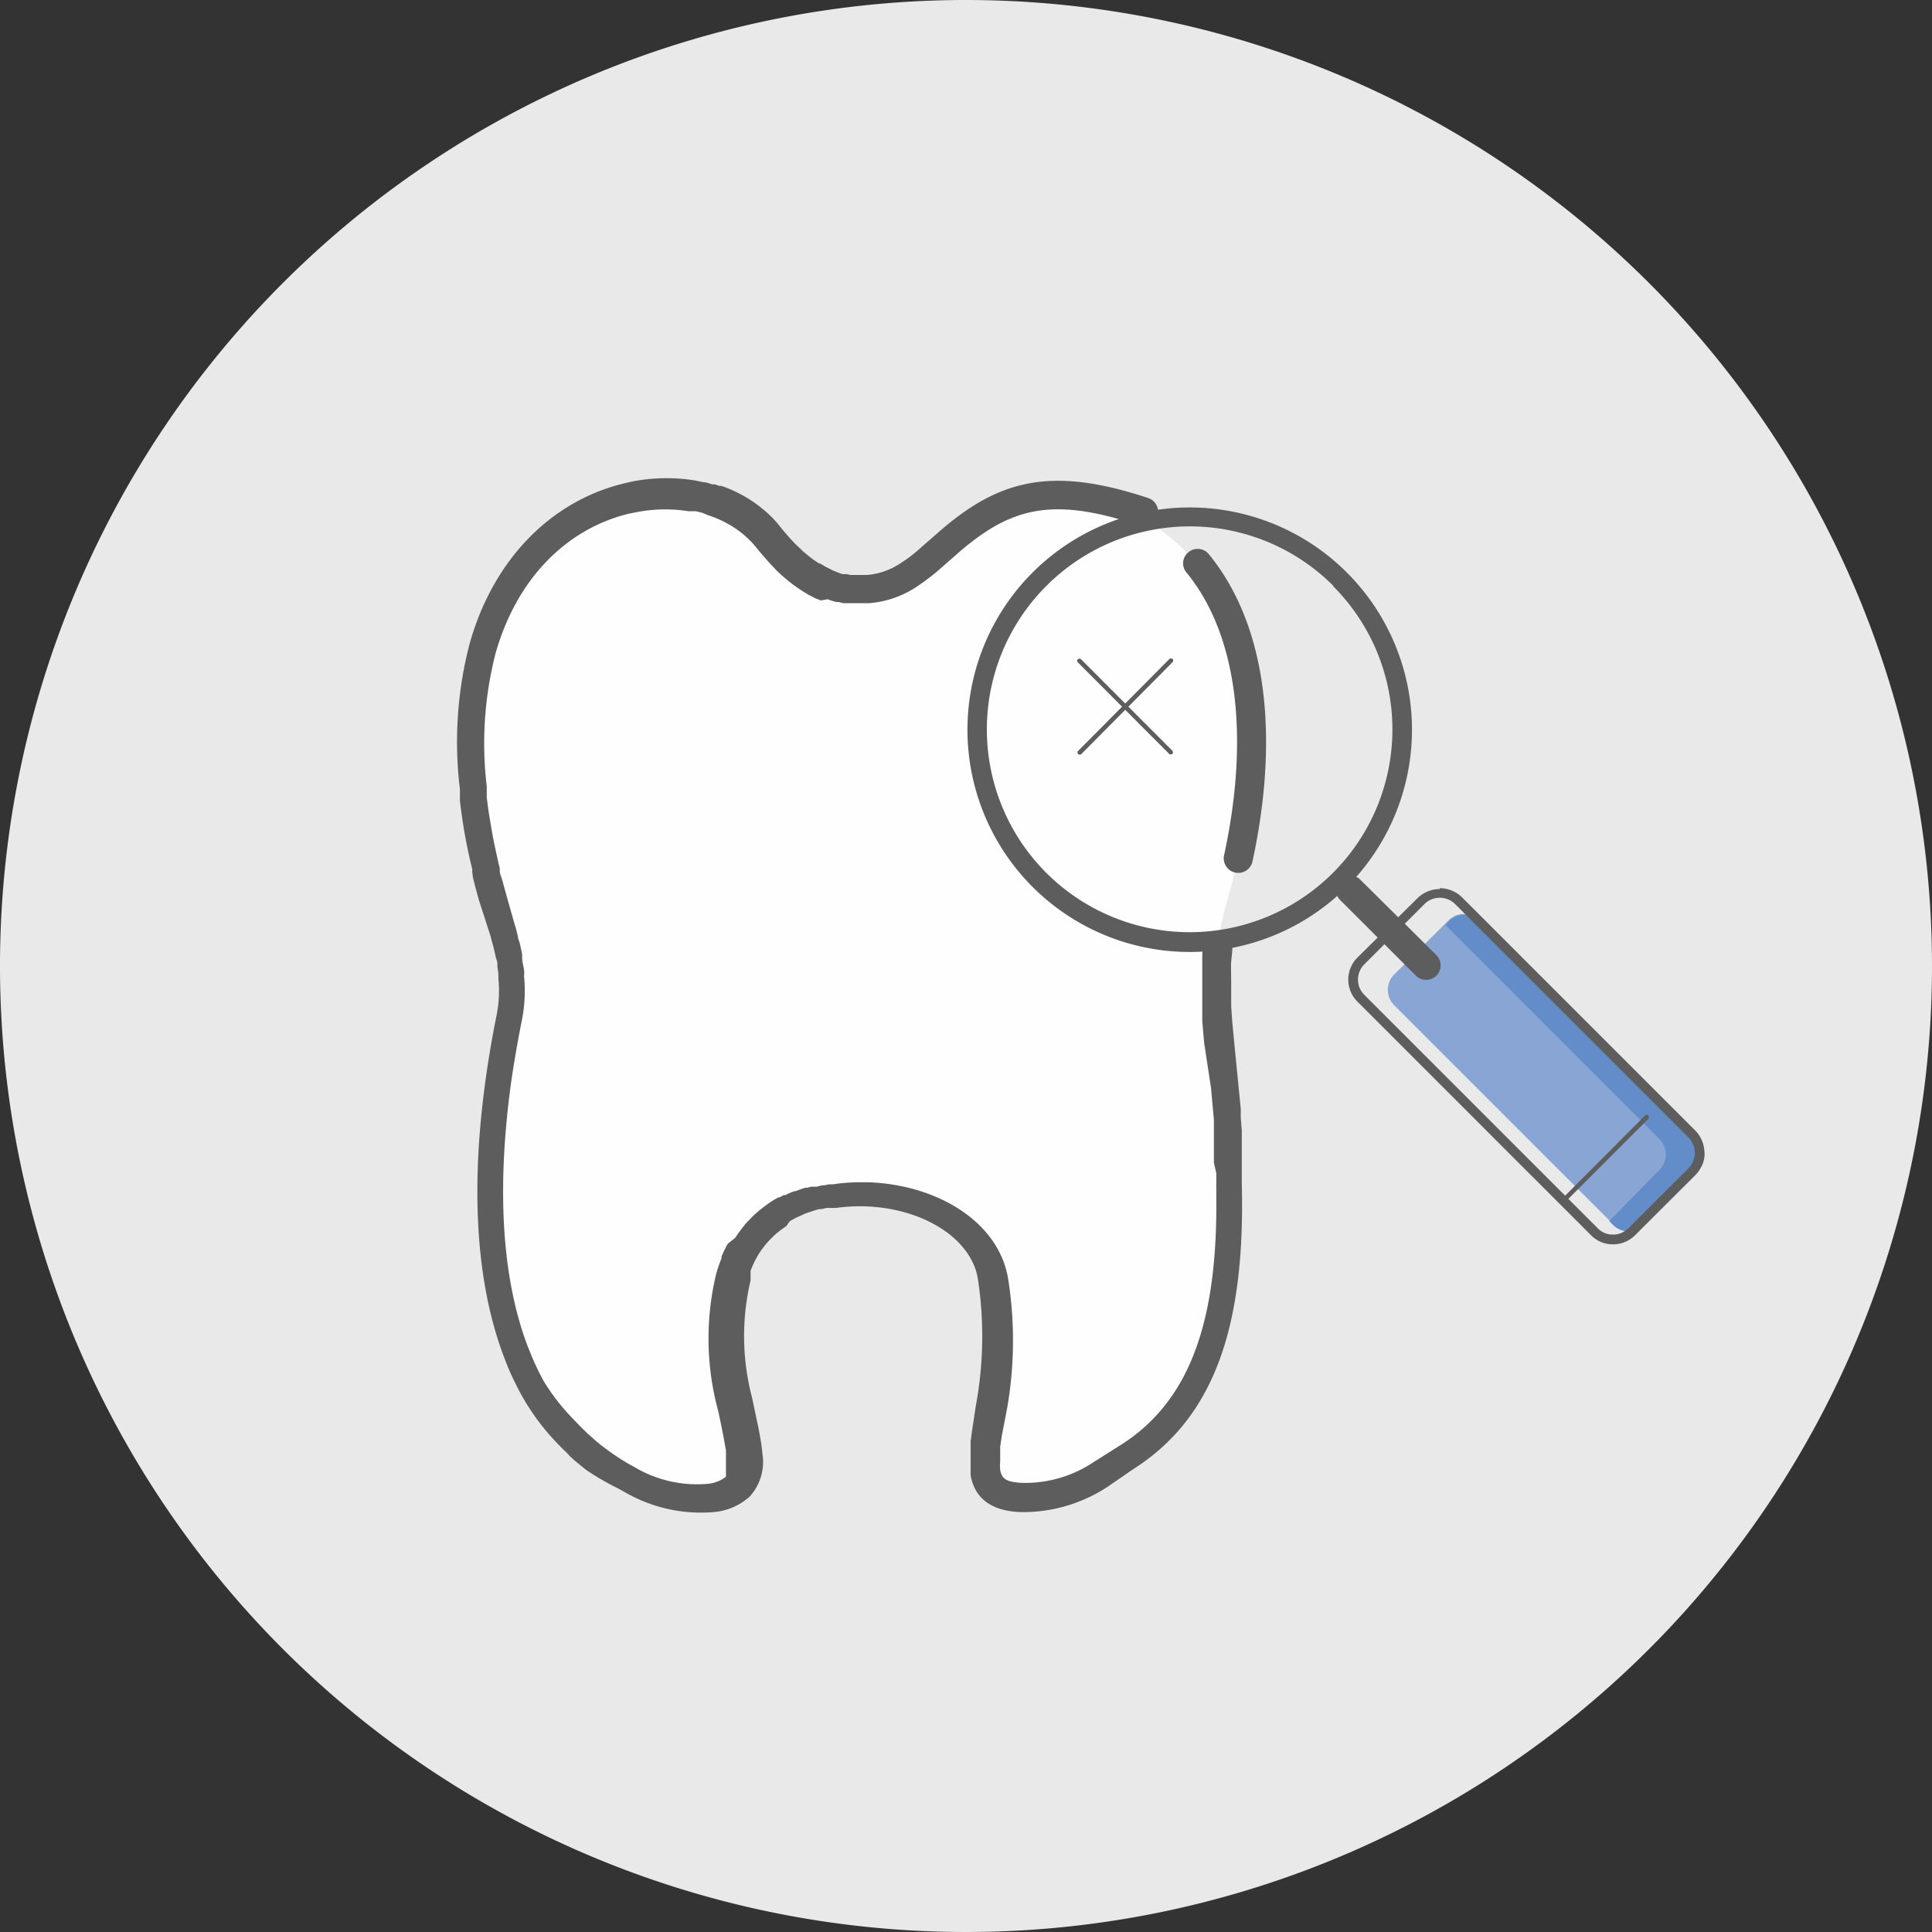 <svg id="Layer_1" data-name="Layer 1" xmlns="http://www.w3.org/2000/svg" viewBox="0 0 113 113"><rect x="0" y="0" width="113" height="113" fill="#333333" stroke="none"/><defs><style>.cls-1{fill:#e9e9e9;}.cls-1,.cls-2,.cls-4,.cls-5,.cls-6{fill-rule:evenodd;}.cls-2{fill:#fefefe;}.cls-3,.cls-6{fill:#5d5d5d;}.cls-4{fill:#88a5d4;}.cls-5{fill:#638dc8;}</style></defs><g id="Illustration_GreyBack_Medical_Dental" data-name="Illustration/GreyBack/Medical/Dental"><g id="Dental"><path id="Fill-1" class="cls-1" d="M113,56.5A56.5,56.5,0,1,1,56.5,0,56.51,56.51,0,0,1,113,56.5"/><path id="Fill-3" class="cls-2" d="M30.67,80.08h0c.18.4.38.79.59,1.17a12.91,12.91,0,0,0,1.63,2.27c.28.31.56.6.86.88l.37.33c.23.2.46.39.7.57a14,14,0,0,0,1.5,1l.36.2a8,8,0,0,0,4.79,1.08,2.77,2.77,0,0,0,1.58-.66c1.75-1.73-1.7-6.3-.17-12.25a3.37,3.37,0,0,1,.1-.34s0,0,0,0L43.1,74a1,1,0,0,0,0-.1l.08-.21.06-.12a1.42,1.42,0,0,1,.08-.18.75.75,0,0,1,.07-.12.8.8,0,0,1,.08-.16l.08-.13.09-.15.08-.12.09-.14.1-.13.09-.12.11-.13.09-.11.12-.12.09-.1a1.59,1.59,0,0,1,.13-.13l.09-.09.14-.12.09-.08.15-.12.09-.07.16-.12.08-.06.18-.12.08,0,.19-.11.07,0,.21-.11.06,0,.22-.11.06,0,.23-.1,0,0,.25-.1,0,0,.26-.09h0l.28-.08h0L47.9,70h0l.29-.07h0l.31-.07h0a10.37,10.37,0,0,1,2.23-.15c3.47.14,6.83,1.95,7.33,4.92,1.32,7.91-2.83,12.77,1.64,13,2.62.13,4.54-1.32,6.07-2.26,5.93-3.64,6.5-11.36,6-18.65-.42-6.26-1.73-7.92.08-14.34,2.31-8.22,2.48-19.86-7.42-23.1-6.22-2-8.33,2.7-11.46,4.7a5,5,0,0,1-2.35.82h-.44l-.38,0h0l-.36-.06H49.4L49,34.58h0l-.35-.12-.07,0-.36-.15h0l-.34-.17-.07,0-.34-.19h0l-.32-.21-.07,0-.32-.23h0l-.31-.24-.07-.06-.29-.27h0l-.29-.27-.06-.07-.28-.29h0l-.26-.3-.06-.07c-.08-.1-.17-.2-.25-.31a2.75,2.75,0,0,0-.22-.26,5.67,5.67,0,0,0-.48-.5c-.18-.15-.35-.3-.54-.44a7.21,7.21,0,0,0-1.87-1,3.68,3.68,0,0,0-.47-.15l-.45-.12c-.16,0-.32-.07-.48-.09a9.57,9.57,0,0,0-3.41.07l-.43.09c-3.51.86-7,3.66-8.39,8.77a21.9,21.9,0,0,0-.55,8.2c0,.22.05.44.08.65.05.43.11.84.17,1.24s.13.77.2,1.13c.1.55.21,1.06.33,1.54l.12.49c.5,2,1.05,3.53,1.33,5v.06c0,.21.07.43.1.64s0,.23,0,.34a8.23,8.23,0,0,1-.14,2.45c-.23,1.14-.44,2.35-.61,3.61-.72,5.17-.8,11.09,1,15.88.13.32.25.64.39,1"/><path id="Fill-5" class="cls-2" d="M30.67,80.08h0c.18.4.38.79.59,1.17a12.91,12.91,0,0,0,1.63,2.27c.28.31.56.6.86.88l.37.33c.23.2.46.39.7.57a14,14,0,0,0,1.5,1l.36.2a8,8,0,0,0,4.79,1.08,2.77,2.77,0,0,0,1.58-.66c1.75-1.73-1.7-6.3-.17-12.25a3.37,3.37,0,0,1,.1-.34s0,0,0,0L43.1,74a1,1,0,0,0,0-.1l.08-.21.06-.12a1.42,1.42,0,0,1,.08-.18.75.75,0,0,1,.07-.12.8.8,0,0,1,.08-.16l.08-.13.09-.15.08-.12.09-.14.1-.13.09-.12.11-.13.09-.11.12-.12.09-.1a1.59,1.59,0,0,1,.13-.13l.09-.09.14-.12.09-.08.15-.12.09-.07.16-.12.08-.06.18-.12.08,0,.19-.11.07,0,.21-.11.06,0,.22-.11.06,0,.23-.1,0,0,.25-.1,0,0,.26-.09h0l.28-.08h0L47.9,70h0l.29-.07h0a1.55,1.55,0,0,1,.31-.06h0a10.37,10.37,0,0,1,2.23-.15c3.47.14,6.83,1.95,7.33,4.92,1.32,7.91-2.83,12.77,1.64,13,2.62.13,4.54-1.32,6.07-2.26,5.93-3.64,6.5-11.36,6-18.65-.42-6.26-1.73-7.92.08-14.34,2.31-8.22,2.48-19.86-7.42-23.1-6.22-2-8.33,2.7-11.46,4.7a5,5,0,0,1-2.35.82h-.44l-.38,0h0l-.36-.06H49.4L49,34.58h0l-.35-.12-.07,0-.36-.15h0l-.34-.17-.07,0-.34-.19h0l-.32-.21-.07,0-.32-.23h0l-.31-.24-.07-.06-.29-.27h0l-.29-.27-.06-.07-.28-.29h0l-.26-.3-.06-.07c-.08-.1-.17-.2-.25-.31a2.75,2.75,0,0,0-.22-.26,5.67,5.67,0,0,0-.48-.5c-.18-.15-.35-.3-.54-.44a7.21,7.21,0,0,0-1.87-1,3.68,3.68,0,0,0-.47-.15l-.45-.12c-.16,0-.32-.07-.48-.09a9.57,9.57,0,0,0-3.41.07l-.43.09c-3.51.86-7,3.66-8.39,8.77a21.9,21.9,0,0,0-.55,8.2c0,.22.05.44.08.65.05.43.11.84.17,1.24s.13.77.2,1.13c.1.55.21,1.06.33,1.54l.12.49c.5,2,1.05,3.53,1.33,5v.06c0,.21.07.43.1.64s0,.23,0,.34a8.23,8.23,0,0,1-.14,2.45c-.23,1.14-.44,2.35-.61,3.61-.72,5.17-.8,11.09,1,15.88.13.32.25.64.39,1"/><path id="Stroke-7" class="cls-3" d="M69.51,32.3a.84.84,0,0,1,1.19.11c3.46,4.23,4.11,10.8,2.55,18A.84.84,0,1,1,71.6,50c1.45-6.71.86-12.78-2.21-16.52A.83.83,0,0,1,69.51,32.3Z"/><path id="Stroke-9" class="cls-3" d="M45.22,33.15l-.2-.21-.16-.18-.09-.1-.26-.3-.23-.28,0,0-.2-.24a5.55,5.55,0,0,0-.42-.42,4.22,4.22,0,0,0-.46-.38,6.16,6.16,0,0,0-1.65-.86l-.2-.07L41.1,30l-.4-.1-.13,0-.21,0-.1,0a8.76,8.76,0,0,0-3.1.07l-.4.08c-3.59.88-6.53,3.75-7.78,8.18A21.21,21.21,0,0,0,28.47,46l0,.42,0,.22c.05.41.1.81.17,1.21s.12.73.19,1.1.21,1,.32,1.51l.08.32,0,.15c0,.16.08.33.13.49l.11.4.23.83.36,1.27.13.44.1.4c0,.13.07.26.1.37l.08.35.07.34,0,.21c0,.23.08.46.11.7s0,.24,0,.36a8.77,8.77,0,0,1-.15,2.7c-.23,1.17-.44,2.36-.61,3.55-.82,6-.59,11.33,1,15.47l.13.32.12.29.13.3c.18.39.36.76.56,1.11A12.39,12.39,0,0,0,33.53,83c.26.28.53.55.81.82l.35.31q.31.29.66.54a13.18,13.18,0,0,0,1.4.94l.22.12.11.06a7.14,7.14,0,0,0,4.27,1,2,2,0,0,0,1.11-.42l0,0,0,0,0-.06,0-.06,0-.06,0-.07,0-.08v-.77l0-.16,0-.28-.06-.33-.09-.5-.15-.75-.15-.71a16.16,16.16,0,0,1-.13-8l.07-.25.12-.35.13-.35,0-.1.13-.29.08-.16.15-.29L43,72.4l.18-.27.08-.1.16-.22.22-.27.25-.26.24-.24.07-.06.23-.2.23-.18.31-.23.26-.17.3-.17.07,0,.23-.13.11,0,.19-.1.32-.13.08,0,.24-.09.32-.11.14,0,.2-.06.15,0,.17,0,.33-.08.1,0,.31-.06h0l.22,0a10.87,10.87,0,0,1,1.81-.12h.3c4.09.16,7.59,2.36,8.14,5.62a23,23,0,0,1-.06,7.63L58.59,84l-.09.62,0,.38,0,.23v.28a2.5,2.5,0,0,0,0,.47c.09.51.36.71,1.29.75A7.17,7.17,0,0,0,64,85.49l.26-.16,1.14-.72c4.17-2.55,5.8-7.26,5.74-14.48v-.6a2.81,2.81,0,0,1,0-.3l0-.6L71,68l0-.63,0-.64,0-.73,0-.49-.07-.77-.1-1.11L70.43,61l-.11-1.25,0-.65,0-.45v-.31l0-.49v-.45c0-.39,0-.78,0-1.23s0-.62.07-.93a.85.85,0,0,1,1.69.18c0,.28-.05.56-.07.84s0,.8,0,1.17v1l0,.43.06.88.14,1.46.28,2.85.08.81,0,.51.06.75,0,.49,0,.66c0,.11,0,.22,0,.33l0,.64c0,.11,0,.21,0,.32l0,.63c.21,8.18-1.5,13.66-6.35,16.74L65,86.81a9,9,0,0,1-5.35,1.63q-2.52-.12-2.88-2.16l0-.23s0-.07,0-.11l0-.09V85l0-.4,0-.3.08-.59.22-1.46a22.25,22.25,0,0,0,.12-7.48c-.4-2.33-3.17-4.08-6.53-4.21a10,10,0,0,0-1.76.09l-.23,0h-.06l-.26,0-.31.07-.13,0-.22.06-.21.07-.27.09-.16.06-.21.1-.23.1-.16.08-.26.15L46,71.7l-.33.24-.23.18-.19.17-.19.19-.18.19-.18.22-.16.21-.16.24-.13.22-.12.23-.12.26-.11.27,0,.16,0,.12,0,.14,0,.15a14.17,14.17,0,0,0,.09,6.87l.39,1.85.07.4a8.82,8.82,0,0,1,.14,1,3,3,0,0,1-.75,2.53,3.57,3.57,0,0,1-2,.89,8.88,8.88,0,0,1-5.32-1.17l-.38-.21A15.69,15.69,0,0,1,34.32,86c-.26-.2-.5-.4-.75-.61l-.26-.24L33.18,85c-.32-.3-.62-.61-.91-.93a13.67,13.67,0,0,1-1.74-2.42c-.17-.3-.32-.61-.48-.93l-.15-.32c-.14-.31-.27-.63-.41-1-1.7-4.45-1.95-10.09-1.08-16.3.17-1.23.38-2.45.62-3.65a7.19,7.19,0,0,0,.12-2.21l0-.31-.06-.4,0-.25L29,56l-.06-.28-.07-.3-.09-.32-.09-.35L28,52.61l-.13-.48-.07-.26-.13-.5L27.62,51l0-.17c-.13-.52-.24-1-.35-1.58s-.14-.77-.2-1.16-.12-.83-.17-1.26l0-.23,0-.44a22.74,22.74,0,0,1,.57-8.52c1.41-5,4.82-8.34,9-9.36l.47-.11a10.48,10.48,0,0,1,3.7-.07l.54.11c.17,0,.33.08.49.12l.15,0,.26.09.12,0a7.92,7.92,0,0,1,2.08,1.09c.21.16.41.32.61.5a7.3,7.3,0,0,1,.55.56l.16.2.22.27.21.24.16.19.2.21.12.13.18.17.11.1.16.16.17.14.19.16.09.07.13.1.22.15.15.1.06,0,.15.09.15.09.14.07.2.1.09.05.2.08.17.07.2.07.1,0,.15,0,.22.05.2,0,.12,0h.65a4.13,4.13,0,0,0,1.95-.68,8.85,8.85,0,0,0,1.09-.82l.2-.18.94-.82c3.51-3.07,6.57-3.89,12.27-2a.84.84,0,0,1-.54,1.6c-4.5-1.51-6.92-1.17-9.56.79l-.3.23c-.2.15-.4.32-.6.49l-1.14,1a13.23,13.23,0,0,1-1.44,1.1,5.84,5.84,0,0,1-2.75.94h-.83l-.17,0-.12,0-.14,0-.23,0-.29-.07-.15,0-.27-.08-.22-.08L48,35.12l-.13-.06L47.7,35l-.25-.13-.16-.08-.13-.08h0l-.2-.12-.18-.12-.17-.12-.12-.08-.16-.12-.23-.18-.25-.21-.12-.1-.2-.19-.1-.09Z"/><path id="Fill-11" class="cls-4" d="M99.27,66.58,86.51,53.83a1.22,1.22,0,0,0-.89-.37,1.26,1.26,0,0,0-.9.37L81.54,57a1.27,1.27,0,0,0,0,1.79L94.3,71.55a1.27,1.27,0,0,0,.9.38,1.25,1.25,0,0,0,.89-.38l3.18-3.18a1.27,1.27,0,0,0,0-1.79"/><path id="Fill-13" class="cls-5" d="M99.32,66.62,86.57,53.87a1.28,1.28,0,0,0-1.8,0l-.23.23L97.06,66.62a1.27,1.27,0,0,1,0,1.8l-2.94,3,.23.23a1.26,1.26,0,0,0,.9.37,1.22,1.22,0,0,0,.89-.37l3.18-3.18a1.27,1.27,0,0,0,0-1.8"/><path id="Stroke-15" class="cls-3" d="M60.4,33.48a13,13,0,1,0,18.37,0A13,13,0,0,0,60.4,33.48Zm17.57.8a11.86,11.86,0,1,1-16.78,0A11.86,11.86,0,0,1,78,34.28Z"/><path id="Stroke-17" class="cls-3" d="M78.37,51.46a.86.86,0,0,1,1.14-.06l.06.06L84,55.85a.85.85,0,0,1-1.14,1.26l-.06-.06-4.4-4.39A.85.85,0,0,1,78.37,51.46Z"/><path id="Fill-19" class="cls-6" d="M84.21,52a1.86,1.86,0,0,0-1.3.53L79.4,56a1.82,1.82,0,0,0,0,2.59L93.05,72.24a1.78,1.78,0,0,0,1.29.54,1.82,1.82,0,0,0,1.3-.54l3.52-3.51a1.86,1.86,0,0,0,0-2.6L85.51,52.48a1.86,1.86,0,0,0-1.3-.53m0,.56a1.26,1.26,0,0,1,.9.37L98.76,66.53a1.29,1.29,0,0,1,0,1.8l-3.52,3.51a1.26,1.26,0,0,1-.9.37,1.22,1.22,0,0,1-.89-.37L79.8,58.19a1.26,1.26,0,0,1,0-1.79l3.51-3.52a1.26,1.26,0,0,1,.9-.37"/><path id="Stroke-21" class="cls-3" d="M96.21,65.25a.14.14,0,0,1,.22.17l0,0-4.9,4.9a.13.13,0,0,1-.2,0,.13.13,0,0,1,0-.17l0,0Z"/><path id="Stroke-23" class="cls-3" d="M63.05,38.55a.15.15,0,0,1,.17,0l0,0,5.34,5.35a.13.13,0,0,1,0,.2.15.15,0,0,1-.17,0l0,0-5.34-5.35A.13.13,0,0,1,63.05,38.55Z"/><path id="Stroke-25" class="cls-3" d="M68.39,38.55a.15.15,0,0,1,.2,0,.14.14,0,0,1,0,.17l0,0L63.25,44.1a.15.15,0,0,1-.2,0,.14.14,0,0,1,0-.17l0,0Z"/></g></g></svg>